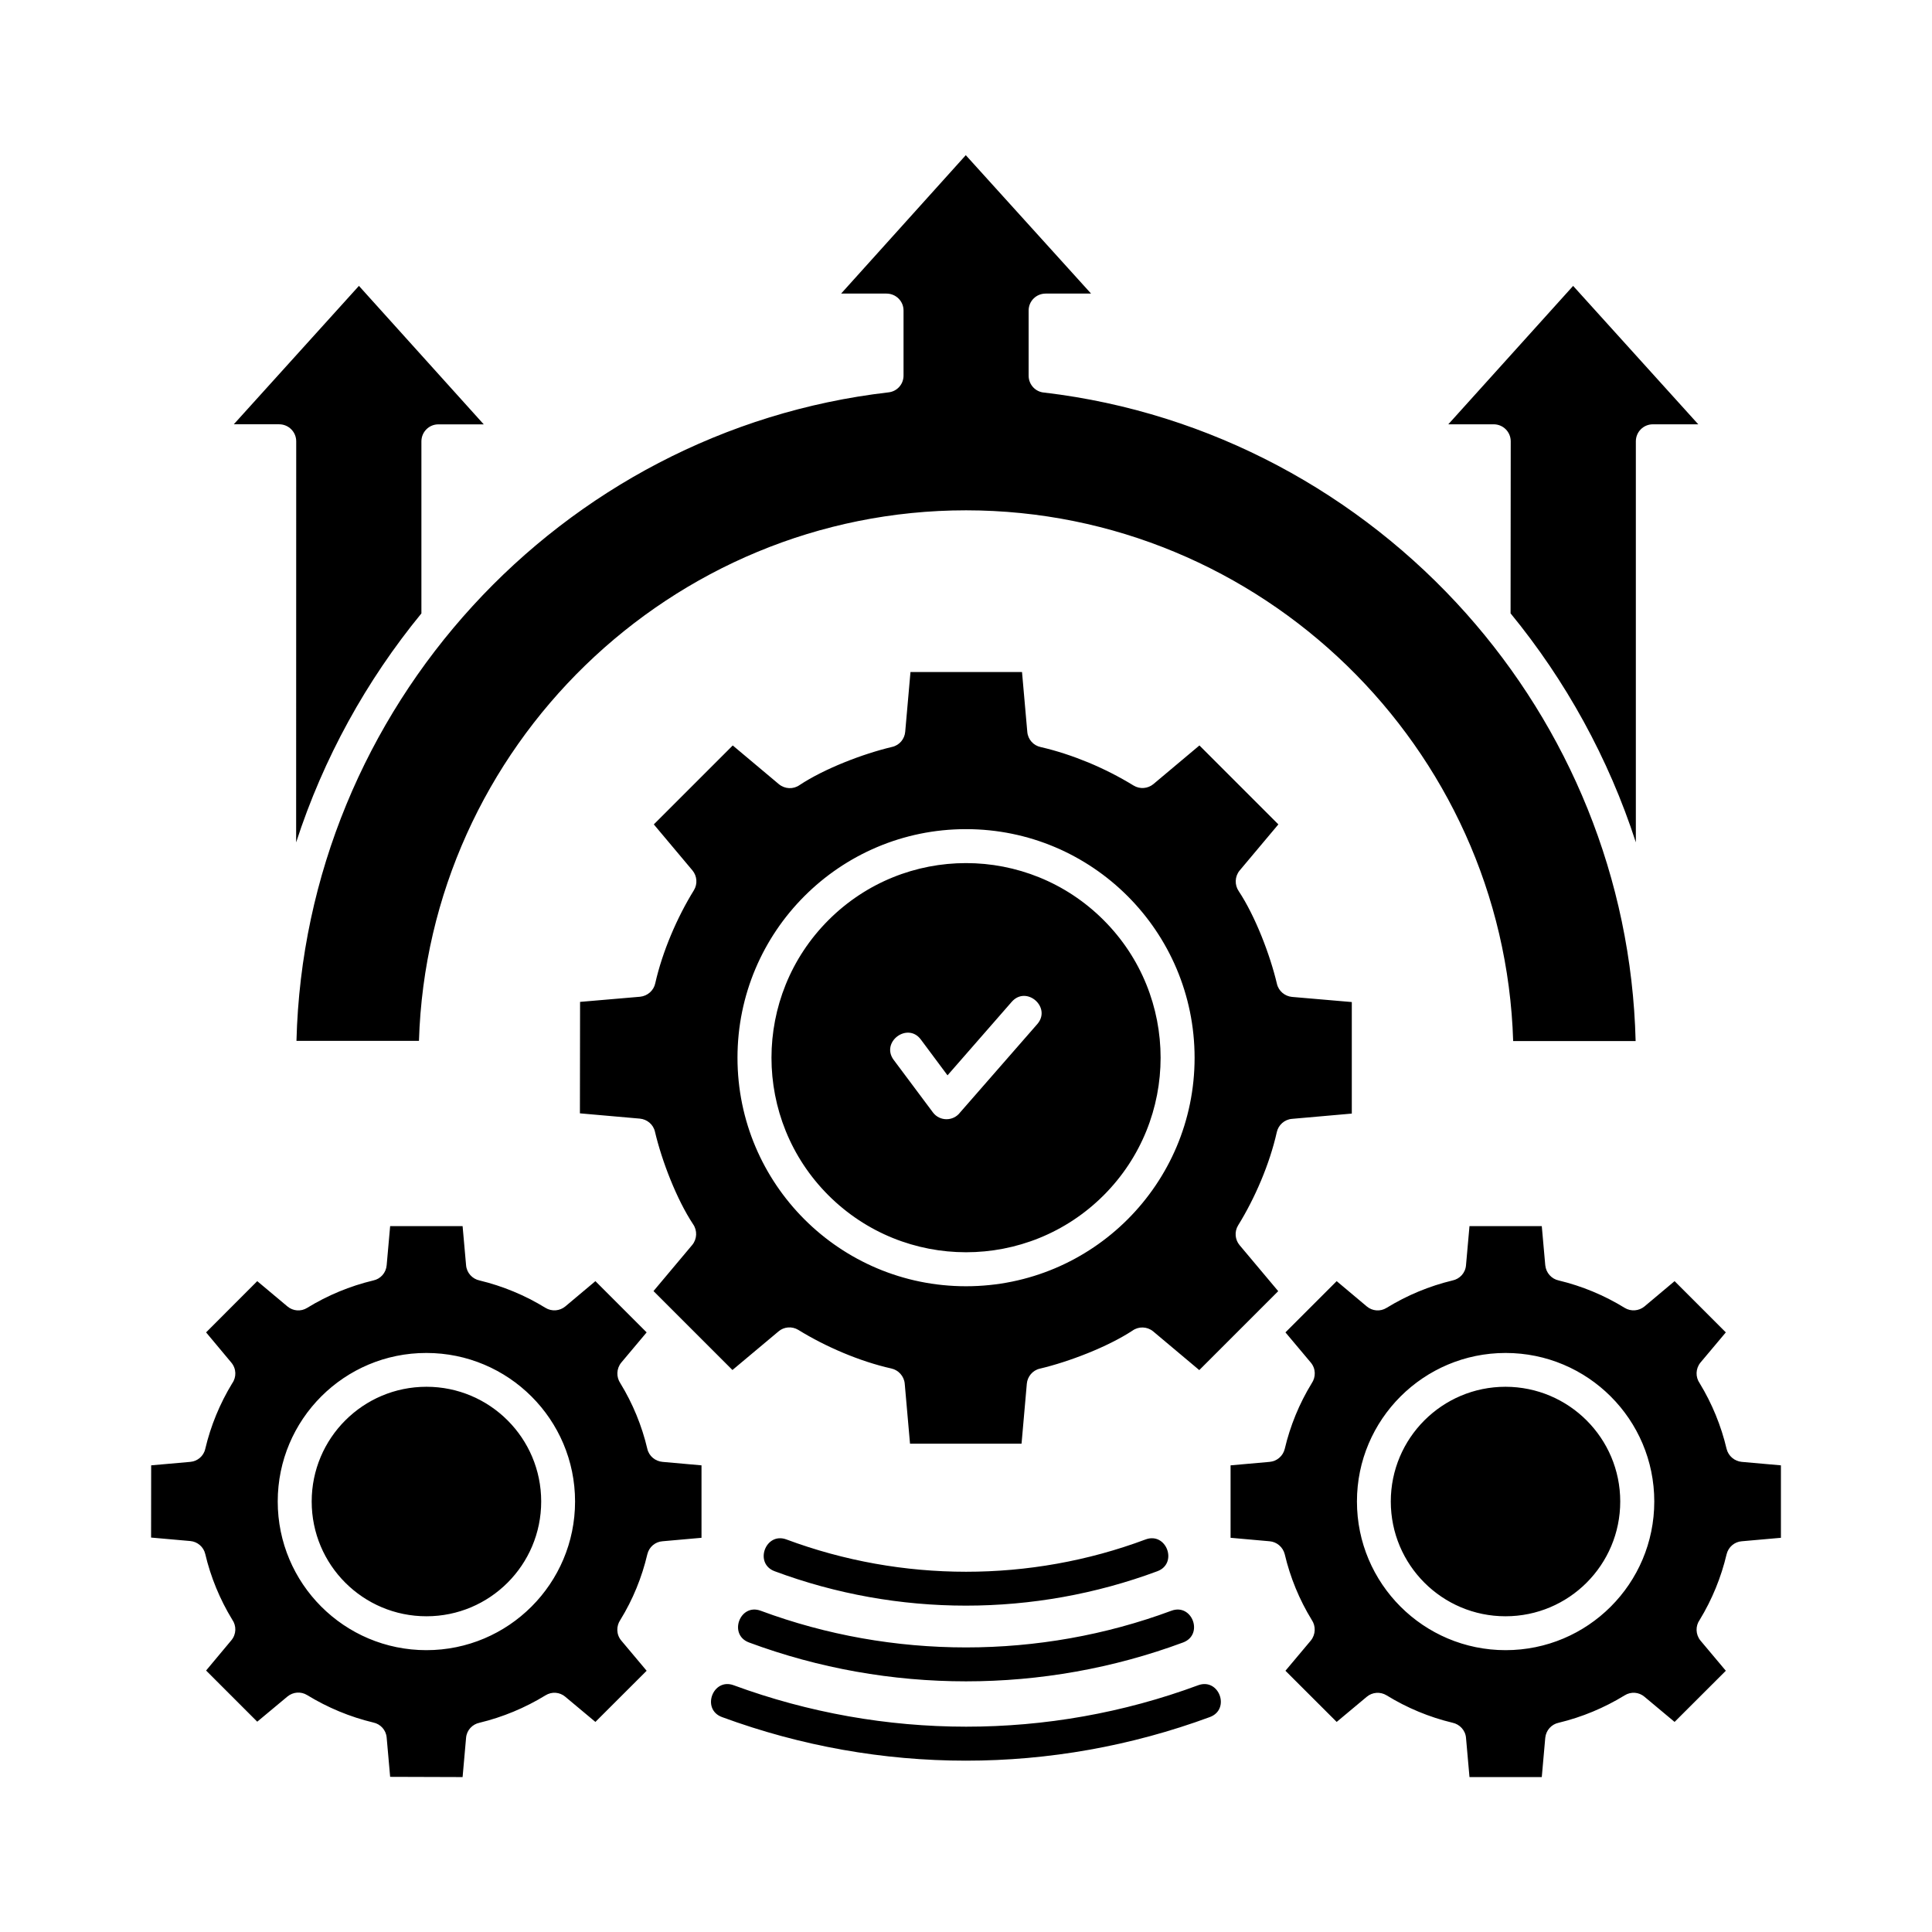 <?xml version="1.0" encoding="UTF-8"?> <svg xmlns="http://www.w3.org/2000/svg" viewBox="0 0 100 100" fill-rule="evenodd"><path d="m15.328 43.602c1.414-4.363 3.633-8.375 6.484-11.852v-8.902c0-0.488 0.391-0.883 0.875-0.883h2.352l-6.461-7.168-6.477 7.164h2.348c0.484 0 0.883 0.391 0.883 0.883zm62.859-11.855c2.852 3.477 5.07 7.492 6.484 11.852v-20.754c0-0.488 0.391-0.883 0.883-0.883h2.348l-6.477-7.164-6.461 7.164h2.348c0.488 0 0.883 0.391 0.883 0.883zm0.133 22.137h6.34c-0.211-8.465-3.492-16.199-8.77-22.129-5.516-6.188-13.203-10.414-21.828-11.434-0.461-0.027-0.82-0.41-0.82-0.875v-3.375c0-0.484 0.391-0.875 0.883-0.875h2.348l-6.484-7.164-6.453 7.164h2.348c0.488 0 0.883 0.391 0.883 0.875v3.371c0 0.445-0.332 0.82-0.781 0.867-16.98 1.965-30.207 16.344-30.641 33.566h6.34c0.465-15.211 13.047-27.461 28.32-27.461 15.27 0.008 27.848 12.258 28.316 27.469zm-19.023 25.797c1.078-0.398 1.688 1.242 0.609 1.645-6.383 2.375-13.438 2.375-19.812 0-1.078-0.402-0.469-2.043 0.609-1.645 5.973 2.227 12.621 2.234 18.594 0zm-20.531 5.332c-1.078-0.402-0.469-2.043 0.609-1.641 6.809 2.531 14.441 2.531 21.254 0 1.078-0.402 1.688 1.234 0.609 1.641-7.227 2.684-15.25 2.684-22.473 0zm23.25 2.215c1.086-0.398 1.688 1.25 0.602 1.648-8.16 3.008-17.078 3.008-25.246 0-1.086-0.398-0.477-2.047 0.602-1.648 7.754 2.852 16.305 2.867 24.043 0zm-15.758-32.367 2.031 2.719c0.352 0.469 1.055 0.465 1.406 0l3.992-4.57c0.758-0.867-0.559-2.023-1.32-1.156l-3.324 3.805-1.379-1.852c-0.684-0.922-2.094 0.129-1.406 1.055zm10.07-15.398c0.824 0.344 1.605 0.742 2.344 1.195 0.332 0.203 0.742 0.16 1.023-0.07l2.387-2.004 4.086 4.086-2.004 2.387c-0.258 0.312-0.266 0.75-0.047 1.07 0.848 1.281 1.617 3.273 1.977 4.797 0.086 0.375 0.41 0.641 0.781 0.676l3.094 0.266v5.773l-3.094 0.273c-0.398 0.031-0.711 0.328-0.789 0.691-0.367 1.641-1.129 3.414-2 4.82-0.203 0.328-0.16 0.742 0.07 1.02l2.004 2.387-4.086 4.086-2.387-2.004c-0.312-0.258-0.754-0.266-1.07-0.039-1.281 0.84-3.273 1.609-4.797 1.969-0.375 0.086-0.641 0.414-0.672 0.781l-0.273 3.102h-5.773l-0.273-3.102c-0.031-0.391-0.328-0.711-0.691-0.789-1.641-0.367-3.41-1.129-4.82-2-0.328-0.199-0.742-0.16-1.02 0.078l-2.387 2-4.086-4.086 2.004-2.387c0.258-0.312 0.266-0.754 0.047-1.07-0.848-1.281-1.617-3.266-1.977-4.797-0.086-0.375-0.41-0.637-0.781-0.672l-3.102-0.273 0.008-5.769 3.102-0.266c0.398-0.039 0.711-0.328 0.789-0.695 0.367-1.633 1.129-3.41 2-4.816 0.203-0.332 0.16-0.742-0.07-1.023l-2.004-2.387 4.086-4.086 2.387 2.004c0.312 0.258 0.75 0.273 1.07 0.047 1.281-0.848 3.273-1.617 4.797-1.977 0.375-0.086 0.641-0.41 0.672-0.781l0.273-3.094h5.773l0.273 3.094c0.031 0.398 0.32 0.711 0.691 0.789 0.848 0.195 1.668 0.469 2.465 0.797zm-6.328 3.453c-6.527 0-11.828 5.297-11.828 11.832s5.297 11.828 11.828 11.828c6.535 0 11.832-5.293 11.832-11.828-0.004-6.535-5.301-11.832-11.832-11.832zm7.125 4.711c3.93 3.93 3.93 10.309 0 14.242-3.934 3.93-10.309 3.93-14.246 0-3.93-3.93-3.93-10.309 0-14.242 3.934-3.938 10.309-3.938 14.246 0zm-49.305 28.219 2.031-0.18c0.367-0.031 0.688-0.293 0.773-0.672 0.281-1.195 0.758-2.348 1.395-3.394 0.227-0.32 0.219-0.758-0.047-1.074l-1.305-1.562 2.648-2.652 1.566 1.312c0.281 0.234 0.691 0.277 1.02 0.07 1.055-0.648 2.215-1.129 3.422-1.418 0.371-0.078 0.656-0.387 0.691-0.789l0.18-2.023h3.75l0.18 2.023c0.031 0.398 0.328 0.711 0.695 0.789 1.203 0.289 2.363 0.77 3.414 1.418 0.332 0.203 0.742 0.16 1.023-0.07l1.562-1.312 2.652 2.652-1.312 1.562c-0.258 0.316-0.266 0.75-0.047 1.074 0.641 1.047 1.113 2.195 1.395 3.394 0.086 0.375 0.41 0.637 0.781 0.672l2.023 0.18v3.75l-2.023 0.18c-0.371 0.027-0.691 0.293-0.781 0.672-0.281 1.195-0.75 2.348-1.395 3.394-0.219 0.32-0.219 0.758 0.047 1.074l1.312 1.562-2.652 2.648-1.562-1.305c-0.281-0.238-0.691-0.277-1.023-0.07-1.055 0.648-2.215 1.129-3.414 1.418-0.371 0.078-0.664 0.387-0.695 0.781l-0.18 2.031-3.75-0.012-0.18-2.031c-0.031-0.391-0.32-0.703-0.691-0.781-1.207-0.289-2.363-0.77-3.422-1.418-0.328-0.203-0.734-0.164-1.02 0.07l-1.566 1.305-2.648-2.648 1.305-1.562c0.266-0.316 0.273-0.754 0.047-1.074-0.637-1.047-1.113-2.195-1.395-3.394-0.086-0.375-0.41-0.641-0.773-0.672l-2.031-0.18 0.004-3.738zm6.555 1.871c0 4.25 3.445 7.695 7.695 7.695 4.246 0 7.695-3.445 7.695-7.695 0-4.246-3.449-7.688-7.695-7.688-4.25-0.004-7.695 3.441-7.695 7.688zm1.758 0c0-3.277 2.656-5.938 5.941-5.938 3.277 0 5.938 2.656 5.938 5.938s-2.656 5.941-5.938 5.941c-3.285 0-5.941-2.656-5.941-5.941zm76.047-1.871v3.75l-2.031 0.18c-0.367 0.027-0.688 0.293-0.781 0.672-0.281 1.195-0.754 2.348-1.391 3.394-0.227 0.32-0.219 0.758 0.039 1.074l1.312 1.562-2.652 2.648-1.562-1.305c-0.281-0.238-0.691-0.277-1.023-0.07-1.055 0.648-2.211 1.129-3.414 1.418-0.371 0.078-0.656 0.387-0.695 0.781l-0.18 2.031h-3.742l-0.18-2.031c-0.031-0.391-0.328-0.703-0.695-0.781-1.207-0.289-2.363-0.77-3.414-1.418-0.332-0.203-0.742-0.164-1.023 0.07l-1.562 1.305-2.652-2.648 1.312-1.562c0.258-0.316 0.266-0.754 0.047-1.074-0.641-1.047-1.113-2.195-1.395-3.394-0.094-0.375-0.414-0.641-0.781-0.672l-2.023-0.18v-3.75l2.023-0.18c0.367-0.031 0.688-0.293 0.781-0.672 0.281-1.195 0.754-2.348 1.395-3.394 0.219-0.32 0.219-0.758-0.047-1.074l-1.312-1.562 2.652-2.652 1.562 1.312c0.281 0.234 0.691 0.277 1.023 0.07 1.055-0.648 2.211-1.129 3.414-1.418 0.371-0.078 0.664-0.387 0.695-0.789l0.18-2.023h3.742l0.18 2.023c0.039 0.398 0.328 0.711 0.695 0.789 1.207 0.289 2.363 0.77 3.414 1.418 0.332 0.203 0.742 0.16 1.023-0.07l1.562-1.312 2.652 2.652-1.312 1.562c-0.258 0.316-0.266 0.75-0.039 1.074 0.637 1.047 1.109 2.195 1.391 3.394 0.094 0.375 0.414 0.637 0.781 0.672zm-6.555 1.871c0-4.246-3.445-7.688-7.695-7.688-4.246 0-7.695 3.445-7.695 7.688 0 4.25 3.449 7.695 7.695 7.695 4.25 0 7.695-3.441 7.695-7.695zm-1.762 0c0 3.281-2.656 5.941-5.938 5.941-3.277 0-5.938-2.656-5.938-5.941 0-3.277 2.656-5.938 5.938-5.938 3.277 0.004 5.938 2.66 5.938 5.938z"></path></svg> 